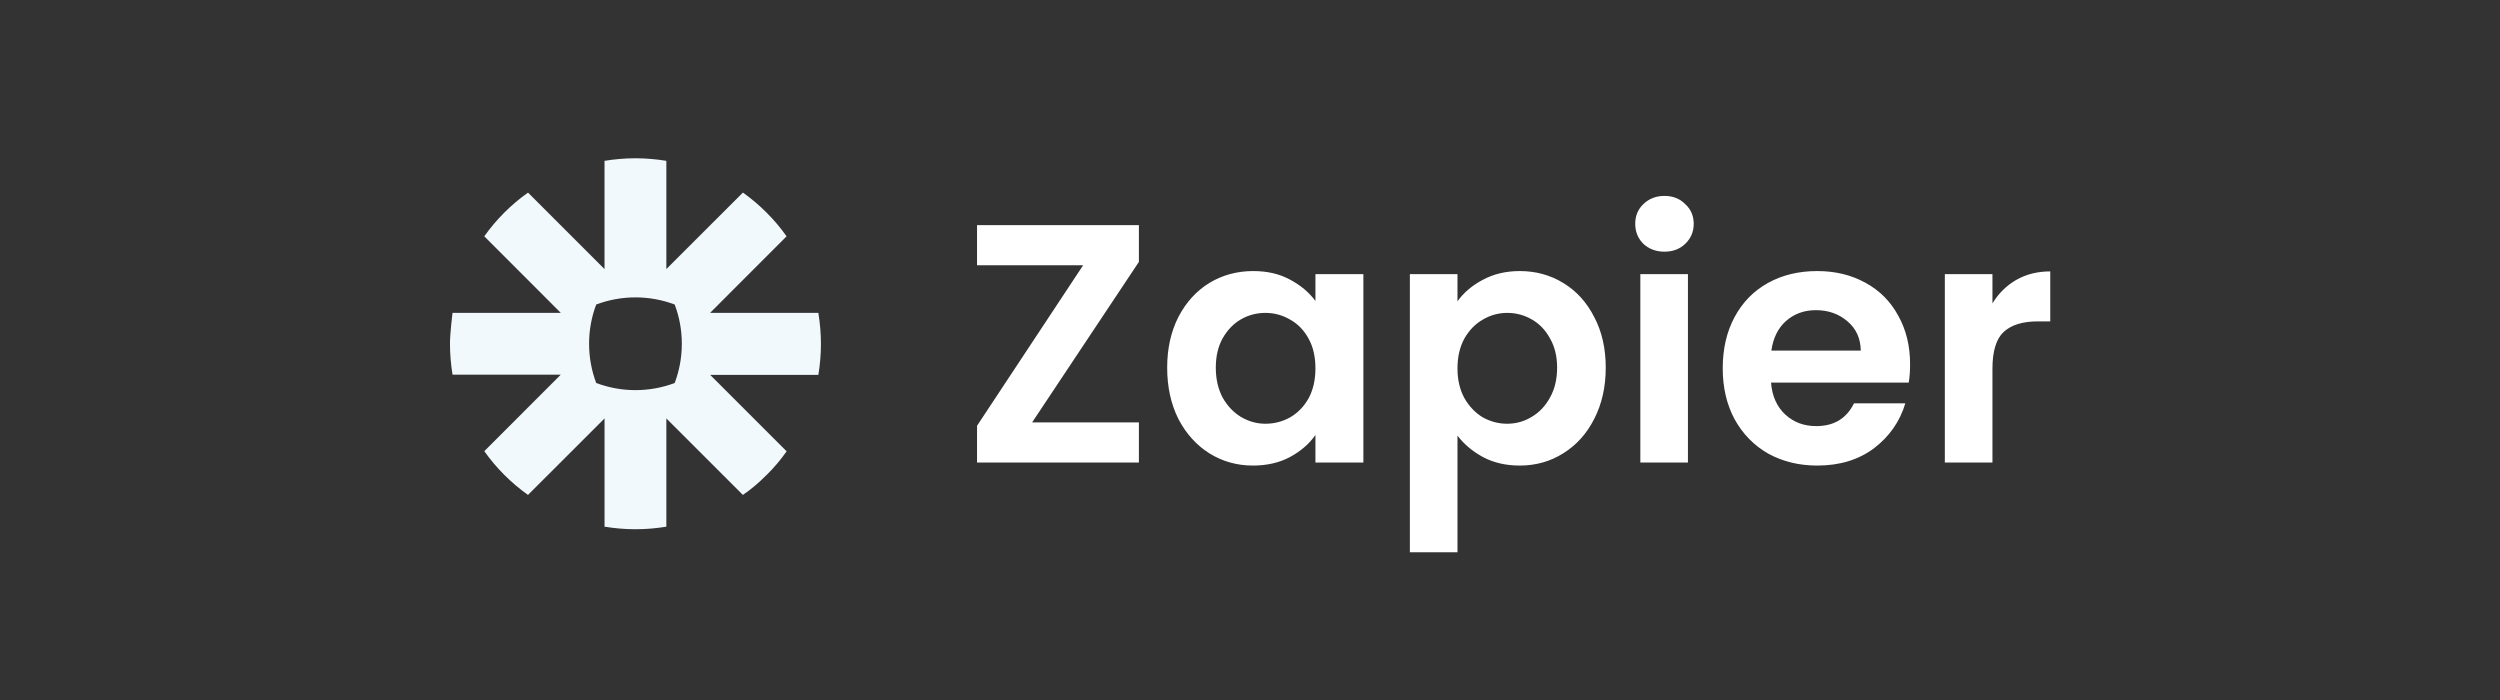 <svg width="200" height="56" viewBox="0 0 200 56" fill="none" xmlns="http://www.w3.org/2000/svg">
<rect x="0" y="0" width="200" height="56" fill="#333333" stroke="none"/>
<path d="M54.546 27.505C54.546 28.609 54.342 29.664 53.976 30.64C53.002 31.007 51.944 31.21 50.841 31.21H50.83C49.726 31.21 48.672 31.006 47.697 30.64C47.329 29.664 47.127 28.608 47.127 27.505V27.494C47.127 26.39 47.329 25.336 47.697 24.361C48.672 23.994 49.727 23.791 50.83 23.791H50.841C51.945 23.791 53.002 23.994 53.976 24.362C54.343 25.336 54.546 26.391 54.546 27.497V27.505ZM65.47 25.027H56.809L62.927 18.904C62.444 18.226 61.913 17.593 61.325 17.008C60.741 16.422 60.108 15.887 59.434 15.406L53.308 21.525V12.866C52.505 12.738 51.684 12.662 50.841 12.662H50.829C49.988 12.662 49.164 12.738 48.362 12.866V21.528L42.241 15.408C41.562 15.886 40.931 16.424 40.344 17.008C39.758 17.595 39.222 18.229 38.742 18.904L44.861 25.027H36.202C36.202 25.027 35.998 26.654 35.998 27.494V27.505C35.998 28.346 36.074 29.172 36.202 29.972H44.864L38.744 36.095C39.705 37.45 40.887 38.631 42.24 39.594L48.363 33.474V42.134C49.164 42.264 49.987 42.338 50.825 42.338H50.846C51.686 42.338 52.508 42.264 53.308 42.134V33.474L59.431 39.594C60.109 39.131 60.742 38.59 61.322 37.999H61.328C61.913 37.424 62.448 36.793 62.93 36.106L56.81 29.987H65.47C65.6 29.189 65.674 28.374 65.674 27.538V27.5C65.674 26.662 65.6 25.84 65.47 25.04" fill="#F2F9FD"/>
<path d="M82.57 33.79H91.112V37H78.163V34.062L86.65 21.222H78.163V18.012H91.112V20.95L82.57 33.79ZM93.374 29.41C93.374 27.887 93.673 26.536 94.272 25.357C94.888 24.178 95.714 23.271 96.747 22.637C97.799 22.002 98.969 21.685 100.257 21.685C101.381 21.685 102.36 21.911 103.194 22.365C104.047 22.818 104.727 23.389 105.235 24.078V21.929H109.07V37H105.235V34.797C104.745 35.504 104.065 36.093 103.194 36.565C102.342 37.018 101.354 37.245 100.229 37.245C98.96 37.245 97.799 36.918 96.747 36.266C95.714 35.613 94.888 34.697 94.272 33.518C93.673 32.321 93.374 30.952 93.374 29.41ZM105.235 29.465C105.235 28.54 105.053 27.751 104.691 27.098C104.328 26.427 103.838 25.919 103.222 25.575C102.605 25.212 101.943 25.031 101.236 25.031C100.529 25.031 99.876 25.203 99.277 25.547C98.679 25.892 98.189 26.4 97.808 27.071C97.446 27.724 97.264 28.503 97.264 29.41C97.264 30.317 97.446 31.115 97.808 31.804C98.189 32.475 98.679 32.992 99.277 33.355C99.894 33.718 100.547 33.899 101.236 33.899C101.943 33.899 102.605 33.727 103.222 33.382C103.838 33.019 104.328 32.511 104.691 31.859C105.053 31.188 105.235 30.39 105.235 29.465ZM116.598 24.106C117.088 23.416 117.759 22.845 118.611 22.392C119.482 21.92 120.47 21.685 121.577 21.685C122.864 21.685 124.025 22.002 125.059 22.637C126.11 23.271 126.936 24.178 127.534 25.357C128.151 26.518 128.459 27.869 128.459 29.41C128.459 30.952 128.151 32.321 127.534 33.518C126.936 34.697 126.11 35.613 125.059 36.266C124.025 36.918 122.864 37.245 121.577 37.245C120.47 37.245 119.491 37.018 118.639 36.565C117.804 36.111 117.124 35.54 116.598 34.851V44.182H112.79V21.929H116.598V24.106ZM124.569 29.41C124.569 28.503 124.379 27.724 123.998 27.071C123.635 26.4 123.145 25.892 122.529 25.547C121.93 25.203 121.277 25.031 120.57 25.031C119.881 25.031 119.228 25.212 118.611 25.575C118.013 25.919 117.523 26.427 117.142 27.098C116.78 27.769 116.598 28.558 116.598 29.465C116.598 30.372 116.78 31.16 117.142 31.831C117.523 32.502 118.013 33.019 118.611 33.382C119.228 33.727 119.881 33.899 120.57 33.899C121.277 33.899 121.93 33.718 122.529 33.355C123.145 32.992 123.635 32.475 123.998 31.804C124.379 31.133 124.569 30.335 124.569 29.41ZM133.158 20.134C132.487 20.134 131.925 19.925 131.471 19.508C131.036 19.073 130.818 18.538 130.818 17.903C130.818 17.269 131.036 16.743 131.471 16.326C131.925 15.89 132.487 15.673 133.158 15.673C133.829 15.673 134.382 15.89 134.817 16.326C135.271 16.743 135.497 17.269 135.497 17.903C135.497 18.538 135.271 19.073 134.817 19.508C134.382 19.925 133.829 20.134 133.158 20.134ZM135.035 21.929V37H131.227V21.929H135.035ZM152.807 29.138C152.807 29.682 152.771 30.172 152.699 30.607H141.681C141.772 31.695 142.153 32.548 142.824 33.164C143.495 33.781 144.32 34.089 145.299 34.089C146.714 34.089 147.72 33.482 148.319 32.267H152.426C151.991 33.718 151.157 34.914 149.924 35.858C148.691 36.782 147.176 37.245 145.381 37.245C143.93 37.245 142.624 36.928 141.464 36.293C140.321 35.64 139.423 34.724 138.771 33.545C138.136 32.366 137.818 31.006 137.818 29.465C137.818 27.905 138.136 26.536 138.771 25.357C139.405 24.178 140.294 23.271 141.436 22.637C142.579 22.002 143.894 21.685 145.381 21.685C146.814 21.685 148.092 21.993 149.217 22.61C150.359 23.226 151.239 24.106 151.855 25.248C152.49 26.373 152.807 27.669 152.807 29.138ZM148.863 28.05C148.845 27.071 148.491 26.291 147.802 25.711C147.113 25.112 146.27 24.813 145.272 24.813C144.329 24.813 143.531 25.103 142.878 25.683C142.243 26.246 141.854 27.035 141.708 28.05H148.863ZM159.396 24.269C159.885 23.471 160.52 22.845 161.3 22.392C162.098 21.939 163.005 21.712 164.02 21.712V25.711H163.014C161.817 25.711 160.91 25.992 160.293 26.554C159.695 27.116 159.396 28.096 159.396 29.492V37H155.587V21.929H159.396V24.269Z" fill="white"/>
</svg>
